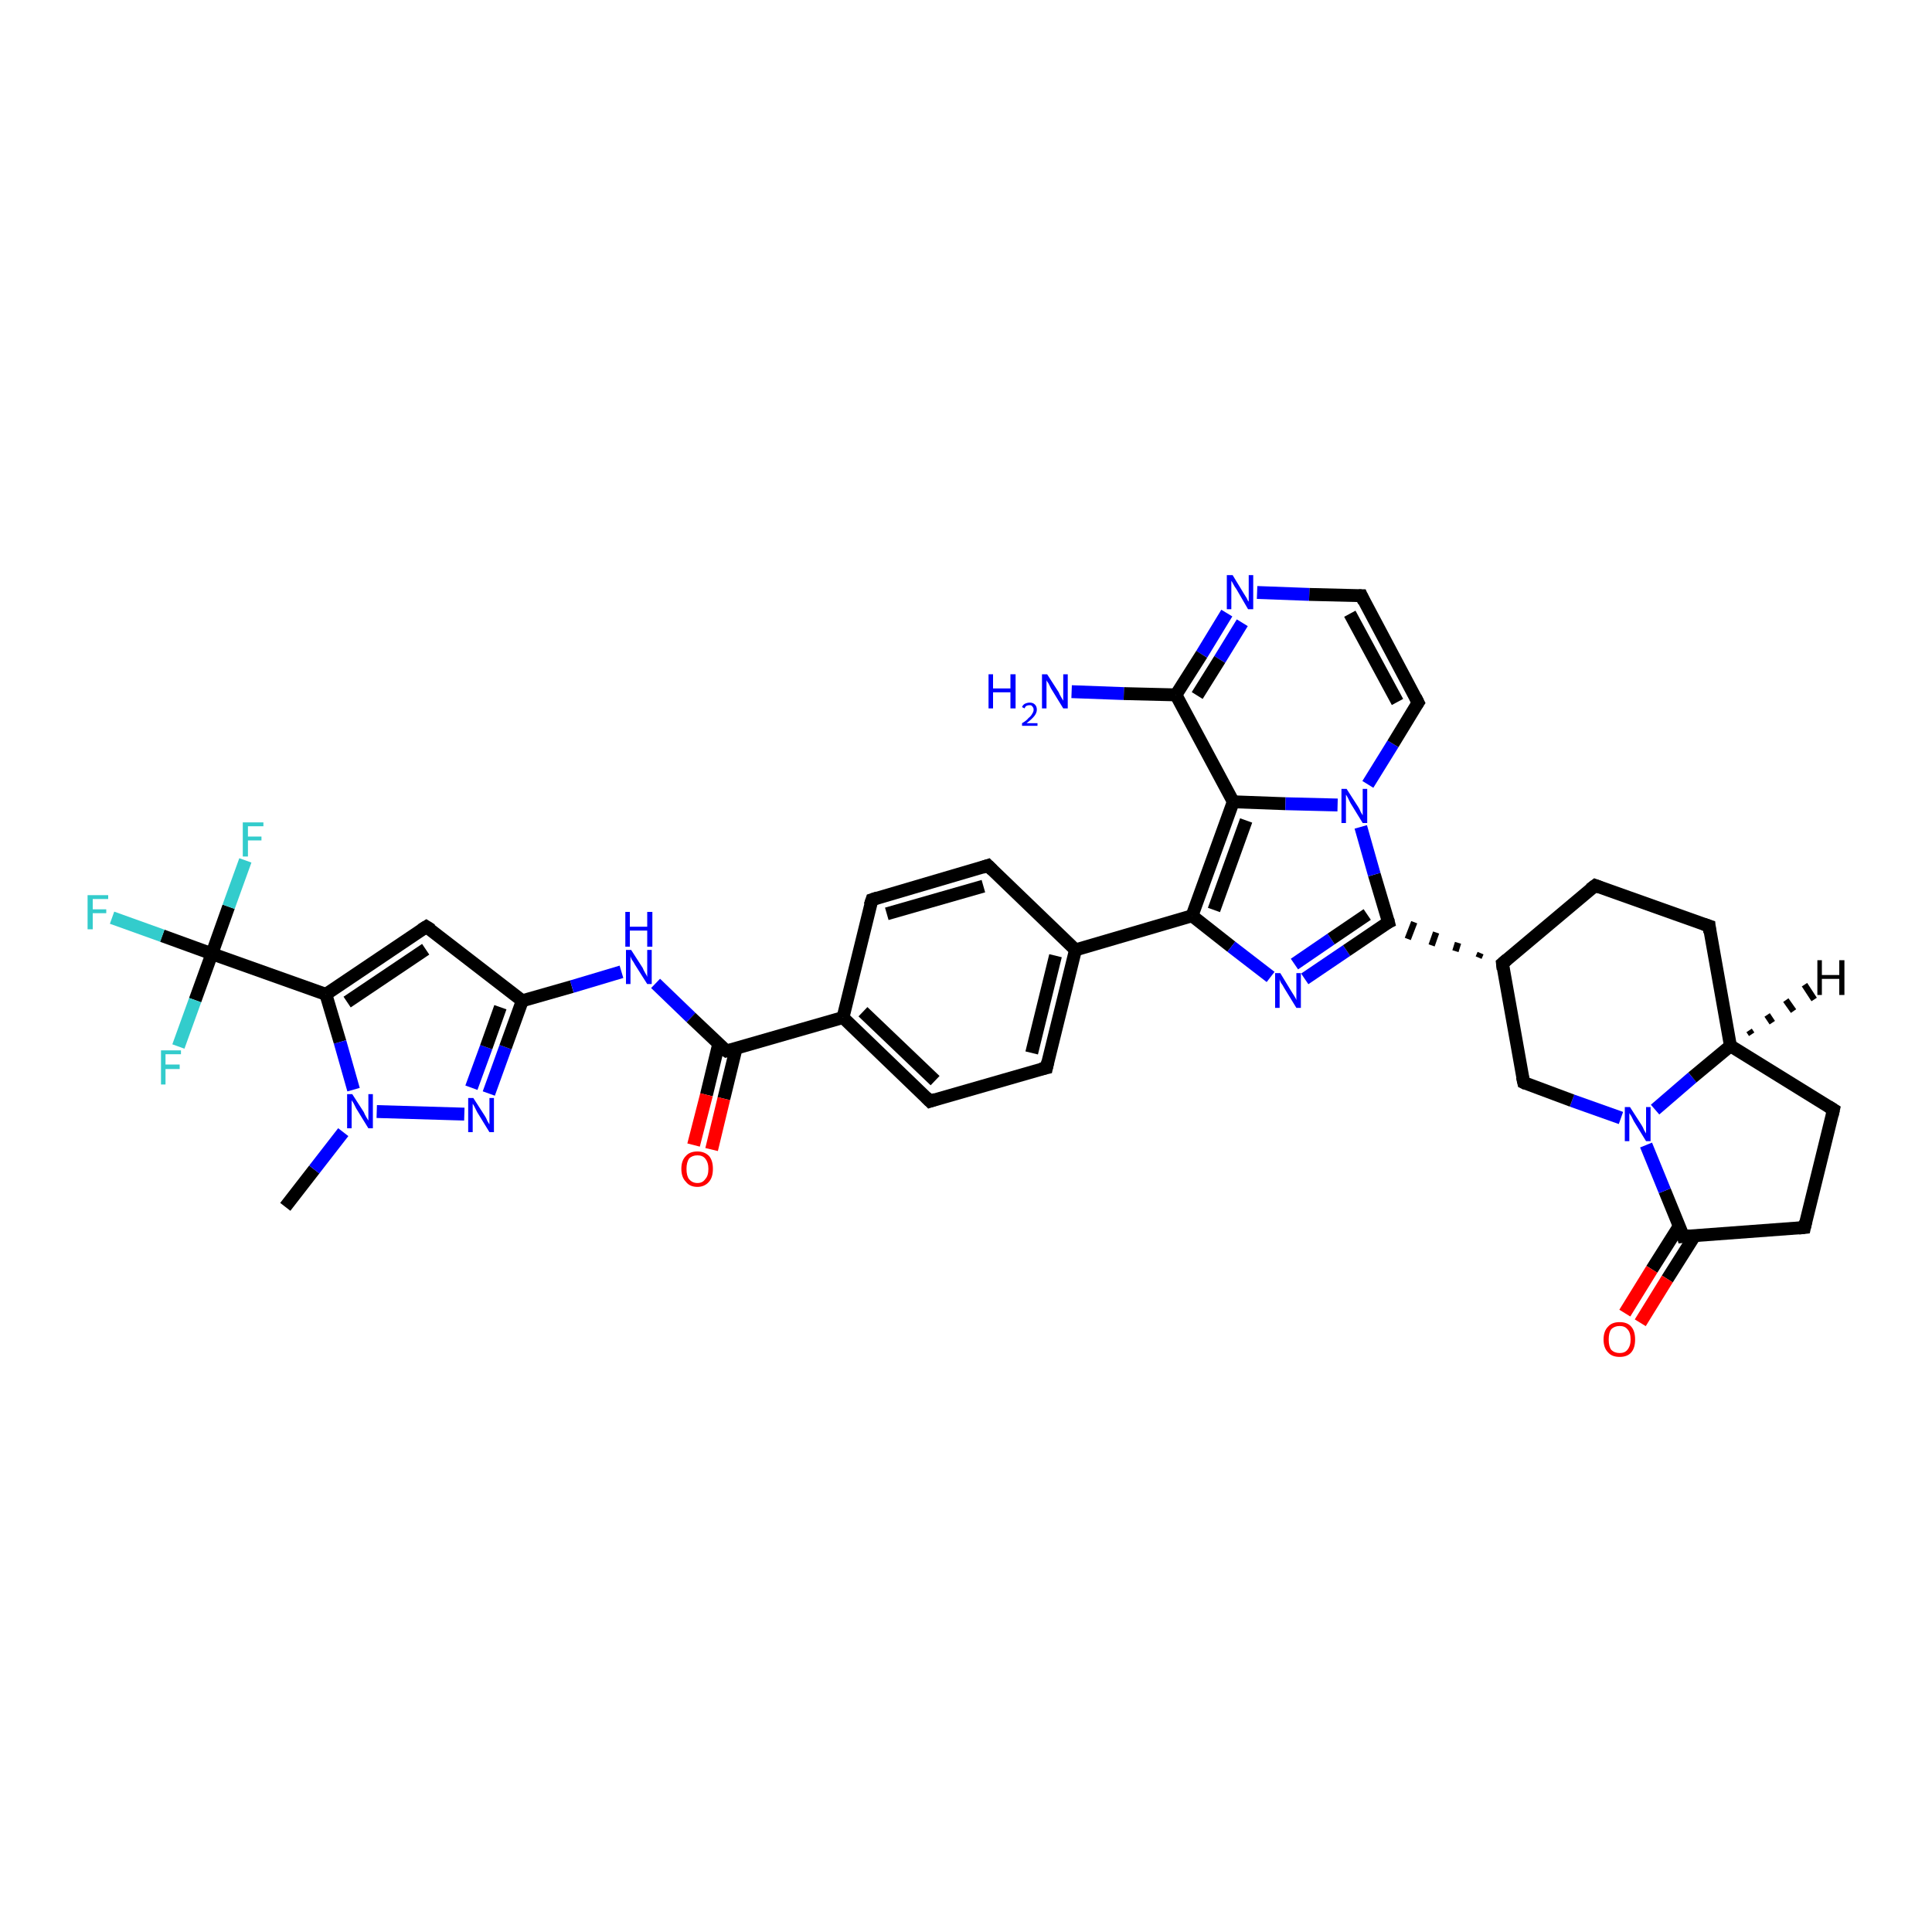<?xml version='1.0' encoding='iso-8859-1'?>
<svg version='1.1' baseProfile='full'
              xmlns='http://www.w3.org/2000/svg'
                      xmlns:rdkit='http://www.rdkit.org/xml'
                      xmlns:xlink='http://www.w3.org/1999/xlink'
                  xml:space='preserve'
width='300px' height='300px' viewBox='0 0 300 300'>
<!-- END OF HEADER -->
<rect style='opacity:1.0;fill:#FFFFFF;stroke:none' width='300.0' height='300.0' x='0.0' y='0.0'> </rect>
<path class='bond-0 atom-0 atom-1' d='M 44.3,187.4 L 48.8,181.6' style='fill:none;fill-rule:evenodd;stroke:#000000;stroke-width:2.0px;stroke-linecap:butt;stroke-linejoin:miter;stroke-opacity:1' />
<path class='bond-0 atom-0 atom-1' d='M 48.8,181.6 L 53.3,175.8' style='fill:none;fill-rule:evenodd;stroke:#0000FF;stroke-width:2.0px;stroke-linecap:butt;stroke-linejoin:miter;stroke-opacity:1' />
<path class='bond-1 atom-1 atom-2' d='M 58.5,172.6 L 72.1,173.0' style='fill:none;fill-rule:evenodd;stroke:#0000FF;stroke-width:2.0px;stroke-linecap:butt;stroke-linejoin:miter;stroke-opacity:1' />
<path class='bond-2 atom-2 atom-3' d='M 75.9,169.8 L 78.5,162.6' style='fill:none;fill-rule:evenodd;stroke:#0000FF;stroke-width:2.0px;stroke-linecap:butt;stroke-linejoin:miter;stroke-opacity:1' />
<path class='bond-2 atom-2 atom-3' d='M 78.5,162.6 L 81.1,155.4' style='fill:none;fill-rule:evenodd;stroke:#000000;stroke-width:2.0px;stroke-linecap:butt;stroke-linejoin:miter;stroke-opacity:1' />
<path class='bond-2 atom-2 atom-3' d='M 73.2,168.9 L 75.5,162.6' style='fill:none;fill-rule:evenodd;stroke:#0000FF;stroke-width:2.0px;stroke-linecap:butt;stroke-linejoin:miter;stroke-opacity:1' />
<path class='bond-2 atom-2 atom-3' d='M 75.5,162.6 L 77.7,156.4' style='fill:none;fill-rule:evenodd;stroke:#000000;stroke-width:2.0px;stroke-linecap:butt;stroke-linejoin:miter;stroke-opacity:1' />
<path class='bond-3 atom-3 atom-4' d='M 81.1,155.4 L 88.8,153.2' style='fill:none;fill-rule:evenodd;stroke:#000000;stroke-width:2.0px;stroke-linecap:butt;stroke-linejoin:miter;stroke-opacity:1' />
<path class='bond-3 atom-3 atom-4' d='M 88.8,153.2 L 96.5,150.9' style='fill:none;fill-rule:evenodd;stroke:#0000FF;stroke-width:2.0px;stroke-linecap:butt;stroke-linejoin:miter;stroke-opacity:1' />
<path class='bond-4 atom-4 atom-5' d='M 101.8,152.7 L 107.3,158.0' style='fill:none;fill-rule:evenodd;stroke:#0000FF;stroke-width:2.0px;stroke-linecap:butt;stroke-linejoin:miter;stroke-opacity:1' />
<path class='bond-4 atom-4 atom-5' d='M 107.3,158.0 L 112.8,163.2' style='fill:none;fill-rule:evenodd;stroke:#000000;stroke-width:2.0px;stroke-linecap:butt;stroke-linejoin:miter;stroke-opacity:1' />
<path class='bond-5 atom-5 atom-6' d='M 111.6,162.1 L 109.7,170.0' style='fill:none;fill-rule:evenodd;stroke:#000000;stroke-width:2.0px;stroke-linecap:butt;stroke-linejoin:miter;stroke-opacity:1' />
<path class='bond-5 atom-5 atom-6' d='M 109.7,170.0 L 107.7,177.8' style='fill:none;fill-rule:evenodd;stroke:#FF0000;stroke-width:2.0px;stroke-linecap:butt;stroke-linejoin:miter;stroke-opacity:1' />
<path class='bond-5 atom-5 atom-6' d='M 114.3,162.8 L 112.4,170.6' style='fill:none;fill-rule:evenodd;stroke:#000000;stroke-width:2.0px;stroke-linecap:butt;stroke-linejoin:miter;stroke-opacity:1' />
<path class='bond-5 atom-5 atom-6' d='M 112.4,170.6 L 110.5,178.5' style='fill:none;fill-rule:evenodd;stroke:#FF0000;stroke-width:2.0px;stroke-linecap:butt;stroke-linejoin:miter;stroke-opacity:1' />
<path class='bond-6 atom-5 atom-7' d='M 112.8,163.2 L 130.9,158.0' style='fill:none;fill-rule:evenodd;stroke:#000000;stroke-width:2.0px;stroke-linecap:butt;stroke-linejoin:miter;stroke-opacity:1' />
<path class='bond-7 atom-7 atom-8' d='M 130.9,158.0 L 144.4,171.0' style='fill:none;fill-rule:evenodd;stroke:#000000;stroke-width:2.0px;stroke-linecap:butt;stroke-linejoin:miter;stroke-opacity:1' />
<path class='bond-7 atom-7 atom-8' d='M 134.0,157.1 L 145.2,167.8' style='fill:none;fill-rule:evenodd;stroke:#000000;stroke-width:2.0px;stroke-linecap:butt;stroke-linejoin:miter;stroke-opacity:1' />
<path class='bond-8 atom-8 atom-9' d='M 144.4,171.0 L 162.5,165.8' style='fill:none;fill-rule:evenodd;stroke:#000000;stroke-width:2.0px;stroke-linecap:butt;stroke-linejoin:miter;stroke-opacity:1' />
<path class='bond-9 atom-9 atom-10' d='M 162.5,165.8 L 167.0,147.5' style='fill:none;fill-rule:evenodd;stroke:#000000;stroke-width:2.0px;stroke-linecap:butt;stroke-linejoin:miter;stroke-opacity:1' />
<path class='bond-9 atom-9 atom-10' d='M 160.2,163.5 L 163.9,148.4' style='fill:none;fill-rule:evenodd;stroke:#000000;stroke-width:2.0px;stroke-linecap:butt;stroke-linejoin:miter;stroke-opacity:1' />
<path class='bond-10 atom-10 atom-11' d='M 167.0,147.5 L 153.4,134.4' style='fill:none;fill-rule:evenodd;stroke:#000000;stroke-width:2.0px;stroke-linecap:butt;stroke-linejoin:miter;stroke-opacity:1' />
<path class='bond-11 atom-11 atom-12' d='M 153.4,134.4 L 135.4,139.7' style='fill:none;fill-rule:evenodd;stroke:#000000;stroke-width:2.0px;stroke-linecap:butt;stroke-linejoin:miter;stroke-opacity:1' />
<path class='bond-11 atom-11 atom-12' d='M 152.7,137.6 L 137.7,141.9' style='fill:none;fill-rule:evenodd;stroke:#000000;stroke-width:2.0px;stroke-linecap:butt;stroke-linejoin:miter;stroke-opacity:1' />
<path class='bond-12 atom-10 atom-13' d='M 167.0,147.5 L 185.1,142.2' style='fill:none;fill-rule:evenodd;stroke:#000000;stroke-width:2.0px;stroke-linecap:butt;stroke-linejoin:miter;stroke-opacity:1' />
<path class='bond-13 atom-13 atom-14' d='M 185.1,142.2 L 191.2,147.0' style='fill:none;fill-rule:evenodd;stroke:#000000;stroke-width:2.0px;stroke-linecap:butt;stroke-linejoin:miter;stroke-opacity:1' />
<path class='bond-13 atom-13 atom-14' d='M 191.2,147.0 L 197.3,151.7' style='fill:none;fill-rule:evenodd;stroke:#0000FF;stroke-width:2.0px;stroke-linecap:butt;stroke-linejoin:miter;stroke-opacity:1' />
<path class='bond-14 atom-14 atom-15' d='M 202.6,152.0 L 209.1,147.6' style='fill:none;fill-rule:evenodd;stroke:#0000FF;stroke-width:2.0px;stroke-linecap:butt;stroke-linejoin:miter;stroke-opacity:1' />
<path class='bond-14 atom-14 atom-15' d='M 209.1,147.6 L 215.6,143.2' style='fill:none;fill-rule:evenodd;stroke:#000000;stroke-width:2.0px;stroke-linecap:butt;stroke-linejoin:miter;stroke-opacity:1' />
<path class='bond-14 atom-14 atom-15' d='M 201.0,149.7 L 206.7,145.8' style='fill:none;fill-rule:evenodd;stroke:#0000FF;stroke-width:2.0px;stroke-linecap:butt;stroke-linejoin:miter;stroke-opacity:1' />
<path class='bond-14 atom-14 atom-15' d='M 206.7,145.8 L 212.3,142.0' style='fill:none;fill-rule:evenodd;stroke:#000000;stroke-width:2.0px;stroke-linecap:butt;stroke-linejoin:miter;stroke-opacity:1' />
<path class='bond-15 atom-16 atom-15' d='M 229.9,148.0 L 229.6,148.7' style='fill:none;fill-rule:evenodd;stroke:#000000;stroke-width:1.0px;stroke-linecap:butt;stroke-linejoin:miter;stroke-opacity:1' />
<path class='bond-15 atom-16 atom-15' d='M 226.4,146.4 L 226.0,147.7' style='fill:none;fill-rule:evenodd;stroke:#000000;stroke-width:1.0px;stroke-linecap:butt;stroke-linejoin:miter;stroke-opacity:1' />
<path class='bond-15 atom-16 atom-15' d='M 223.0,144.8 L 222.3,146.8' style='fill:none;fill-rule:evenodd;stroke:#000000;stroke-width:1.0px;stroke-linecap:butt;stroke-linejoin:miter;stroke-opacity:1' />
<path class='bond-15 atom-16 atom-15' d='M 219.6,143.2 L 218.6,145.8' style='fill:none;fill-rule:evenodd;stroke:#000000;stroke-width:1.0px;stroke-linecap:butt;stroke-linejoin:miter;stroke-opacity:1' />
<path class='bond-16 atom-16 atom-17' d='M 233.3,149.6 L 247.7,137.5' style='fill:none;fill-rule:evenodd;stroke:#000000;stroke-width:2.0px;stroke-linecap:butt;stroke-linejoin:miter;stroke-opacity:1' />
<path class='bond-17 atom-17 atom-18' d='M 247.7,137.5 L 265.4,143.8' style='fill:none;fill-rule:evenodd;stroke:#000000;stroke-width:2.0px;stroke-linecap:butt;stroke-linejoin:miter;stroke-opacity:1' />
<path class='bond-18 atom-18 atom-19' d='M 265.4,143.8 L 268.7,162.4' style='fill:none;fill-rule:evenodd;stroke:#000000;stroke-width:2.0px;stroke-linecap:butt;stroke-linejoin:miter;stroke-opacity:1' />
<path class='bond-19 atom-19 atom-20' d='M 268.7,162.4 L 284.7,172.3' style='fill:none;fill-rule:evenodd;stroke:#000000;stroke-width:2.0px;stroke-linecap:butt;stroke-linejoin:miter;stroke-opacity:1' />
<path class='bond-20 atom-20 atom-21' d='M 284.7,172.3 L 280.2,190.6' style='fill:none;fill-rule:evenodd;stroke:#000000;stroke-width:2.0px;stroke-linecap:butt;stroke-linejoin:miter;stroke-opacity:1' />
<path class='bond-21 atom-21 atom-22' d='M 280.2,190.6 L 261.4,192.0' style='fill:none;fill-rule:evenodd;stroke:#000000;stroke-width:2.0px;stroke-linecap:butt;stroke-linejoin:miter;stroke-opacity:1' />
<path class='bond-22 atom-22 atom-23' d='M 260.8,190.3 L 256.5,197.1' style='fill:none;fill-rule:evenodd;stroke:#000000;stroke-width:2.0px;stroke-linecap:butt;stroke-linejoin:miter;stroke-opacity:1' />
<path class='bond-22 atom-22 atom-23' d='M 256.5,197.1 L 252.3,203.9' style='fill:none;fill-rule:evenodd;stroke:#FF0000;stroke-width:2.0px;stroke-linecap:butt;stroke-linejoin:miter;stroke-opacity:1' />
<path class='bond-22 atom-22 atom-23' d='M 263.2,191.8 L 258.9,198.6' style='fill:none;fill-rule:evenodd;stroke:#000000;stroke-width:2.0px;stroke-linecap:butt;stroke-linejoin:miter;stroke-opacity:1' />
<path class='bond-22 atom-22 atom-23' d='M 258.9,198.6 L 254.7,205.4' style='fill:none;fill-rule:evenodd;stroke:#FF0000;stroke-width:2.0px;stroke-linecap:butt;stroke-linejoin:miter;stroke-opacity:1' />
<path class='bond-23 atom-22 atom-24' d='M 261.4,192.0 L 258.5,184.9' style='fill:none;fill-rule:evenodd;stroke:#000000;stroke-width:2.0px;stroke-linecap:butt;stroke-linejoin:miter;stroke-opacity:1' />
<path class='bond-23 atom-22 atom-24' d='M 258.5,184.9 L 255.6,177.8' style='fill:none;fill-rule:evenodd;stroke:#0000FF;stroke-width:2.0px;stroke-linecap:butt;stroke-linejoin:miter;stroke-opacity:1' />
<path class='bond-24 atom-24 atom-25' d='M 251.7,173.6 L 244.1,170.9' style='fill:none;fill-rule:evenodd;stroke:#0000FF;stroke-width:2.0px;stroke-linecap:butt;stroke-linejoin:miter;stroke-opacity:1' />
<path class='bond-24 atom-24 atom-25' d='M 244.1,170.9 L 236.6,168.1' style='fill:none;fill-rule:evenodd;stroke:#000000;stroke-width:2.0px;stroke-linecap:butt;stroke-linejoin:miter;stroke-opacity:1' />
<path class='bond-25 atom-15 atom-26' d='M 215.6,143.2 L 213.4,135.8' style='fill:none;fill-rule:evenodd;stroke:#000000;stroke-width:2.0px;stroke-linecap:butt;stroke-linejoin:miter;stroke-opacity:1' />
<path class='bond-25 atom-15 atom-26' d='M 213.4,135.8 L 211.3,128.4' style='fill:none;fill-rule:evenodd;stroke:#0000FF;stroke-width:2.0px;stroke-linecap:butt;stroke-linejoin:miter;stroke-opacity:1' />
<path class='bond-26 atom-26 atom-27' d='M 212.4,121.8 L 216.3,115.5' style='fill:none;fill-rule:evenodd;stroke:#0000FF;stroke-width:2.0px;stroke-linecap:butt;stroke-linejoin:miter;stroke-opacity:1' />
<path class='bond-26 atom-26 atom-27' d='M 216.3,115.5 L 220.2,109.1' style='fill:none;fill-rule:evenodd;stroke:#000000;stroke-width:2.0px;stroke-linecap:butt;stroke-linejoin:miter;stroke-opacity:1' />
<path class='bond-27 atom-27 atom-28' d='M 220.2,109.1 L 211.4,92.5' style='fill:none;fill-rule:evenodd;stroke:#000000;stroke-width:2.0px;stroke-linecap:butt;stroke-linejoin:miter;stroke-opacity:1' />
<path class='bond-27 atom-27 atom-28' d='M 217.0,109.0 L 209.6,95.3' style='fill:none;fill-rule:evenodd;stroke:#000000;stroke-width:2.0px;stroke-linecap:butt;stroke-linejoin:miter;stroke-opacity:1' />
<path class='bond-28 atom-28 atom-29' d='M 211.4,92.5 L 203.3,92.3' style='fill:none;fill-rule:evenodd;stroke:#000000;stroke-width:2.0px;stroke-linecap:butt;stroke-linejoin:miter;stroke-opacity:1' />
<path class='bond-28 atom-28 atom-29' d='M 203.3,92.3 L 195.2,92.0' style='fill:none;fill-rule:evenodd;stroke:#0000FF;stroke-width:2.0px;stroke-linecap:butt;stroke-linejoin:miter;stroke-opacity:1' />
<path class='bond-29 atom-29 atom-30' d='M 190.5,95.2 L 186.6,101.6' style='fill:none;fill-rule:evenodd;stroke:#0000FF;stroke-width:2.0px;stroke-linecap:butt;stroke-linejoin:miter;stroke-opacity:1' />
<path class='bond-29 atom-29 atom-30' d='M 186.6,101.6 L 182.6,107.9' style='fill:none;fill-rule:evenodd;stroke:#000000;stroke-width:2.0px;stroke-linecap:butt;stroke-linejoin:miter;stroke-opacity:1' />
<path class='bond-29 atom-29 atom-30' d='M 192.9,96.7 L 189.4,102.4' style='fill:none;fill-rule:evenodd;stroke:#0000FF;stroke-width:2.0px;stroke-linecap:butt;stroke-linejoin:miter;stroke-opacity:1' />
<path class='bond-29 atom-29 atom-30' d='M 189.4,102.4 L 185.9,108.0' style='fill:none;fill-rule:evenodd;stroke:#000000;stroke-width:2.0px;stroke-linecap:butt;stroke-linejoin:miter;stroke-opacity:1' />
<path class='bond-30 atom-30 atom-31' d='M 182.6,107.9 L 174.5,107.7' style='fill:none;fill-rule:evenodd;stroke:#000000;stroke-width:2.0px;stroke-linecap:butt;stroke-linejoin:miter;stroke-opacity:1' />
<path class='bond-30 atom-30 atom-31' d='M 174.5,107.7 L 166.4,107.4' style='fill:none;fill-rule:evenodd;stroke:#0000FF;stroke-width:2.0px;stroke-linecap:butt;stroke-linejoin:miter;stroke-opacity:1' />
<path class='bond-31 atom-30 atom-32' d='M 182.6,107.9 L 191.5,124.5' style='fill:none;fill-rule:evenodd;stroke:#000000;stroke-width:2.0px;stroke-linecap:butt;stroke-linejoin:miter;stroke-opacity:1' />
<path class='bond-32 atom-3 atom-33' d='M 81.1,155.4 L 66.2,143.9' style='fill:none;fill-rule:evenodd;stroke:#000000;stroke-width:2.0px;stroke-linecap:butt;stroke-linejoin:miter;stroke-opacity:1' />
<path class='bond-33 atom-33 atom-34' d='M 66.2,143.9 L 50.6,154.4' style='fill:none;fill-rule:evenodd;stroke:#000000;stroke-width:2.0px;stroke-linecap:butt;stroke-linejoin:miter;stroke-opacity:1' />
<path class='bond-33 atom-33 atom-34' d='M 66.1,147.4 L 53.9,155.6' style='fill:none;fill-rule:evenodd;stroke:#000000;stroke-width:2.0px;stroke-linecap:butt;stroke-linejoin:miter;stroke-opacity:1' />
<path class='bond-34 atom-34 atom-35' d='M 50.6,154.4 L 32.9,148.1' style='fill:none;fill-rule:evenodd;stroke:#000000;stroke-width:2.0px;stroke-linecap:butt;stroke-linejoin:miter;stroke-opacity:1' />
<path class='bond-35 atom-35 atom-36' d='M 32.9,148.1 L 25.2,145.3' style='fill:none;fill-rule:evenodd;stroke:#000000;stroke-width:2.0px;stroke-linecap:butt;stroke-linejoin:miter;stroke-opacity:1' />
<path class='bond-35 atom-35 atom-36' d='M 25.2,145.3 L 17.4,142.5' style='fill:none;fill-rule:evenodd;stroke:#33CCCC;stroke-width:2.0px;stroke-linecap:butt;stroke-linejoin:miter;stroke-opacity:1' />
<path class='bond-36 atom-35 atom-37' d='M 32.9,148.1 L 35.5,140.8' style='fill:none;fill-rule:evenodd;stroke:#000000;stroke-width:2.0px;stroke-linecap:butt;stroke-linejoin:miter;stroke-opacity:1' />
<path class='bond-36 atom-35 atom-37' d='M 35.5,140.8 L 38.1,133.6' style='fill:none;fill-rule:evenodd;stroke:#33CCCC;stroke-width:2.0px;stroke-linecap:butt;stroke-linejoin:miter;stroke-opacity:1' />
<path class='bond-37 atom-35 atom-38' d='M 32.9,148.1 L 30.3,155.3' style='fill:none;fill-rule:evenodd;stroke:#000000;stroke-width:2.0px;stroke-linecap:butt;stroke-linejoin:miter;stroke-opacity:1' />
<path class='bond-37 atom-35 atom-38' d='M 30.3,155.3 L 27.7,162.5' style='fill:none;fill-rule:evenodd;stroke:#33CCCC;stroke-width:2.0px;stroke-linecap:butt;stroke-linejoin:miter;stroke-opacity:1' />
<path class='bond-38 atom-34 atom-1' d='M 50.6,154.4 L 52.8,161.8' style='fill:none;fill-rule:evenodd;stroke:#000000;stroke-width:2.0px;stroke-linecap:butt;stroke-linejoin:miter;stroke-opacity:1' />
<path class='bond-38 atom-34 atom-1' d='M 52.8,161.8 L 54.9,169.2' style='fill:none;fill-rule:evenodd;stroke:#0000FF;stroke-width:2.0px;stroke-linecap:butt;stroke-linejoin:miter;stroke-opacity:1' />
<path class='bond-39 atom-12 atom-7' d='M 135.4,139.7 L 130.9,158.0' style='fill:none;fill-rule:evenodd;stroke:#000000;stroke-width:2.0px;stroke-linecap:butt;stroke-linejoin:miter;stroke-opacity:1' />
<path class='bond-40 atom-32 atom-13' d='M 191.5,124.5 L 185.1,142.2' style='fill:none;fill-rule:evenodd;stroke:#000000;stroke-width:2.0px;stroke-linecap:butt;stroke-linejoin:miter;stroke-opacity:1' />
<path class='bond-40 atom-32 atom-13' d='M 193.5,127.4 L 188.5,141.3' style='fill:none;fill-rule:evenodd;stroke:#000000;stroke-width:2.0px;stroke-linecap:butt;stroke-linejoin:miter;stroke-opacity:1' />
<path class='bond-41 atom-25 atom-16' d='M 236.6,168.1 L 233.3,149.6' style='fill:none;fill-rule:evenodd;stroke:#000000;stroke-width:2.0px;stroke-linecap:butt;stroke-linejoin:miter;stroke-opacity:1' />
<path class='bond-42 atom-32 atom-26' d='M 191.5,124.5 L 199.6,124.8' style='fill:none;fill-rule:evenodd;stroke:#000000;stroke-width:2.0px;stroke-linecap:butt;stroke-linejoin:miter;stroke-opacity:1' />
<path class='bond-42 atom-32 atom-26' d='M 199.6,124.8 L 207.7,125.0' style='fill:none;fill-rule:evenodd;stroke:#0000FF;stroke-width:2.0px;stroke-linecap:butt;stroke-linejoin:miter;stroke-opacity:1' />
<path class='bond-43 atom-24 atom-19' d='M 257.0,172.3 L 262.8,167.3' style='fill:none;fill-rule:evenodd;stroke:#0000FF;stroke-width:2.0px;stroke-linecap:butt;stroke-linejoin:miter;stroke-opacity:1' />
<path class='bond-43 atom-24 atom-19' d='M 262.8,167.3 L 268.7,162.4' style='fill:none;fill-rule:evenodd;stroke:#000000;stroke-width:2.0px;stroke-linecap:butt;stroke-linejoin:miter;stroke-opacity:1' />
<path class='bond-44 atom-19 atom-39' d='M 271.6,160.0 L 272.0,160.6' style='fill:none;fill-rule:evenodd;stroke:#000000;stroke-width:1.0px;stroke-linecap:butt;stroke-linejoin:miter;stroke-opacity:1' />
<path class='bond-44 atom-19 atom-39' d='M 274.4,157.6 L 275.2,158.8' style='fill:none;fill-rule:evenodd;stroke:#000000;stroke-width:1.0px;stroke-linecap:butt;stroke-linejoin:miter;stroke-opacity:1' />
<path class='bond-44 atom-19 atom-39' d='M 277.3,155.3 L 278.5,157.0' style='fill:none;fill-rule:evenodd;stroke:#000000;stroke-width:1.0px;stroke-linecap:butt;stroke-linejoin:miter;stroke-opacity:1' />
<path class='bond-44 atom-19 atom-39' d='M 280.2,152.9 L 281.7,155.2' style='fill:none;fill-rule:evenodd;stroke:#000000;stroke-width:1.0px;stroke-linecap:butt;stroke-linejoin:miter;stroke-opacity:1' />
<path d='M 112.5,163.0 L 112.8,163.2 L 113.7,163.0' style='fill:none;stroke:#000000;stroke-width:2.0px;stroke-linecap:butt;stroke-linejoin:miter;stroke-opacity:1;' />
<path d='M 143.8,170.4 L 144.4,171.0 L 145.3,170.7' style='fill:none;stroke:#000000;stroke-width:2.0px;stroke-linecap:butt;stroke-linejoin:miter;stroke-opacity:1;' />
<path d='M 161.6,166.0 L 162.5,165.8 L 162.7,164.9' style='fill:none;stroke:#000000;stroke-width:2.0px;stroke-linecap:butt;stroke-linejoin:miter;stroke-opacity:1;' />
<path d='M 154.1,135.1 L 153.4,134.4 L 152.5,134.7' style='fill:none;stroke:#000000;stroke-width:2.0px;stroke-linecap:butt;stroke-linejoin:miter;stroke-opacity:1;' />
<path d='M 136.3,139.4 L 135.4,139.7 L 135.1,140.6' style='fill:none;stroke:#000000;stroke-width:2.0px;stroke-linecap:butt;stroke-linejoin:miter;stroke-opacity:1;' />
<path d='M 215.2,143.4 L 215.6,143.2 L 215.5,142.8' style='fill:none;stroke:#000000;stroke-width:2.0px;stroke-linecap:butt;stroke-linejoin:miter;stroke-opacity:1;' />
<path d='M 234.0,149.0 L 233.3,149.6 L 233.4,150.5' style='fill:none;stroke:#000000;stroke-width:2.0px;stroke-linecap:butt;stroke-linejoin:miter;stroke-opacity:1;' />
<path d='M 246.9,138.1 L 247.7,137.5 L 248.5,137.8' style='fill:none;stroke:#000000;stroke-width:2.0px;stroke-linecap:butt;stroke-linejoin:miter;stroke-opacity:1;' />
<path d='M 264.5,143.5 L 265.4,143.8 L 265.5,144.8' style='fill:none;stroke:#000000;stroke-width:2.0px;stroke-linecap:butt;stroke-linejoin:miter;stroke-opacity:1;' />
<path d='M 283.9,171.8 L 284.7,172.3 L 284.5,173.2' style='fill:none;stroke:#000000;stroke-width:2.0px;stroke-linecap:butt;stroke-linejoin:miter;stroke-opacity:1;' />
<path d='M 280.4,189.7 L 280.2,190.6 L 279.3,190.7' style='fill:none;stroke:#000000;stroke-width:2.0px;stroke-linecap:butt;stroke-linejoin:miter;stroke-opacity:1;' />
<path d='M 262.4,191.9 L 261.4,192.0 L 261.3,191.6' style='fill:none;stroke:#000000;stroke-width:2.0px;stroke-linecap:butt;stroke-linejoin:miter;stroke-opacity:1;' />
<path d='M 237.0,168.3 L 236.6,168.1 L 236.4,167.2' style='fill:none;stroke:#000000;stroke-width:2.0px;stroke-linecap:butt;stroke-linejoin:miter;stroke-opacity:1;' />
<path d='M 220.0,109.4 L 220.2,109.1 L 219.8,108.3' style='fill:none;stroke:#000000;stroke-width:2.0px;stroke-linecap:butt;stroke-linejoin:miter;stroke-opacity:1;' />
<path d='M 211.8,93.4 L 211.4,92.5 L 211.0,92.5' style='fill:none;stroke:#000000;stroke-width:2.0px;stroke-linecap:butt;stroke-linejoin:miter;stroke-opacity:1;' />
<path d='M 67.0,144.4 L 66.2,143.9 L 65.4,144.4' style='fill:none;stroke:#000000;stroke-width:2.0px;stroke-linecap:butt;stroke-linejoin:miter;stroke-opacity:1;' />
<path class='atom-1' d='M 54.7 169.9
L 56.5 172.7
Q 56.6 173.0, 56.9 173.5
Q 57.2 174.0, 57.2 174.0
L 57.2 169.9
L 57.9 169.9
L 57.9 175.2
L 57.2 175.2
L 55.3 172.1
Q 55.1 171.7, 54.9 171.3
Q 54.6 170.9, 54.6 170.8
L 54.6 175.2
L 53.9 175.2
L 53.9 169.9
L 54.7 169.9
' fill='#0000FF'/>
<path class='atom-2' d='M 73.5 170.5
L 75.3 173.3
Q 75.5 173.6, 75.7 174.1
Q 76.0 174.6, 76.0 174.6
L 76.0 170.5
L 76.7 170.5
L 76.7 175.8
L 76.0 175.8
L 74.1 172.7
Q 73.9 172.3, 73.7 171.9
Q 73.5 171.5, 73.4 171.4
L 73.4 175.8
L 72.7 175.8
L 72.7 170.5
L 73.5 170.5
' fill='#0000FF'/>
<path class='atom-4' d='M 98.0 147.5
L 99.8 150.3
Q 99.9 150.6, 100.2 151.1
Q 100.5 151.6, 100.5 151.7
L 100.5 147.5
L 101.2 147.5
L 101.2 152.8
L 100.5 152.8
L 98.6 149.8
Q 98.4 149.4, 98.1 149.0
Q 97.9 148.6, 97.9 148.4
L 97.9 152.8
L 97.2 152.8
L 97.2 147.5
L 98.0 147.5
' fill='#0000FF'/>
<path class='atom-4' d='M 97.1 141.6
L 97.8 141.6
L 97.8 143.9
L 100.5 143.9
L 100.5 141.6
L 101.3 141.6
L 101.3 147.0
L 100.5 147.0
L 100.5 144.5
L 97.8 144.5
L 97.8 147.0
L 97.1 147.0
L 97.1 141.6
' fill='#0000FF'/>
<path class='atom-6' d='M 105.8 181.5
Q 105.8 180.2, 106.5 179.5
Q 107.1 178.8, 108.3 178.8
Q 109.4 178.8, 110.1 179.5
Q 110.7 180.2, 110.7 181.5
Q 110.7 182.8, 110.1 183.5
Q 109.4 184.3, 108.3 184.3
Q 107.1 184.3, 106.5 183.5
Q 105.8 182.8, 105.8 181.5
M 108.3 183.7
Q 109.1 183.7, 109.5 183.1
Q 110.0 182.6, 110.0 181.5
Q 110.0 180.5, 109.5 179.9
Q 109.1 179.4, 108.3 179.4
Q 107.5 179.4, 107.0 179.9
Q 106.6 180.5, 106.6 181.5
Q 106.6 182.6, 107.0 183.1
Q 107.5 183.7, 108.3 183.7
' fill='#FF0000'/>
<path class='atom-14' d='M 198.8 151.1
L 200.5 153.9
Q 200.7 154.2, 201.0 154.7
Q 201.3 155.2, 201.3 155.3
L 201.3 151.1
L 202.0 151.1
L 202.0 156.5
L 201.3 156.5
L 199.4 153.4
Q 199.2 153.0, 198.9 152.6
Q 198.7 152.2, 198.7 152.0
L 198.7 156.5
L 198.0 156.5
L 198.0 151.1
L 198.8 151.1
' fill='#0000FF'/>
<path class='atom-23' d='M 249.0 208.0
Q 249.0 206.7, 249.7 206.0
Q 250.3 205.3, 251.5 205.3
Q 252.7 205.3, 253.3 206.0
Q 253.9 206.7, 253.9 208.0
Q 253.9 209.3, 253.3 210.0
Q 252.7 210.7, 251.5 210.7
Q 250.3 210.7, 249.7 210.0
Q 249.0 209.3, 249.0 208.0
M 251.5 210.1
Q 252.3 210.1, 252.7 209.6
Q 253.2 209.0, 253.2 208.0
Q 253.2 206.9, 252.7 206.4
Q 252.3 205.9, 251.5 205.9
Q 250.7 205.9, 250.2 206.4
Q 249.8 206.9, 249.8 208.0
Q 249.8 209.1, 250.2 209.6
Q 250.7 210.1, 251.5 210.1
' fill='#FF0000'/>
<path class='atom-24' d='M 253.1 171.9
L 254.9 174.7
Q 255.1 175.0, 255.3 175.5
Q 255.6 176.0, 255.6 176.0
L 255.6 171.9
L 256.3 171.9
L 256.3 177.2
L 255.6 177.2
L 253.7 174.1
Q 253.5 173.7, 253.3 173.3
Q 253.0 172.9, 253.0 172.8
L 253.0 177.2
L 252.3 177.2
L 252.3 171.9
L 253.1 171.9
' fill='#0000FF'/>
<path class='atom-26' d='M 209.1 122.5
L 210.9 125.3
Q 211.1 125.6, 211.3 126.1
Q 211.6 126.6, 211.6 126.6
L 211.6 122.5
L 212.3 122.5
L 212.3 127.8
L 211.6 127.8
L 209.7 124.7
Q 209.5 124.3, 209.3 123.9
Q 209.1 123.5, 209.0 123.4
L 209.0 127.8
L 208.3 127.8
L 208.3 122.5
L 209.1 122.5
' fill='#0000FF'/>
<path class='atom-29' d='M 191.4 89.3
L 193.1 92.1
Q 193.3 92.4, 193.6 92.9
Q 193.8 93.4, 193.9 93.4
L 193.9 89.3
L 194.6 89.3
L 194.6 94.6
L 193.8 94.6
L 192.0 91.5
Q 191.7 91.1, 191.5 90.7
Q 191.3 90.3, 191.2 90.2
L 191.2 94.6
L 190.5 94.6
L 190.5 89.3
L 191.4 89.3
' fill='#0000FF'/>
<path class='atom-31' d='M 153.5 104.7
L 154.2 104.7
L 154.2 106.9
L 156.9 106.9
L 156.9 104.7
L 157.7 104.7
L 157.7 110.0
L 156.9 110.0
L 156.9 107.5
L 154.2 107.5
L 154.2 110.0
L 153.5 110.0
L 153.5 104.7
' fill='#0000FF'/>
<path class='atom-31' d='M 158.7 109.8
Q 158.8 109.5, 159.1 109.3
Q 159.5 109.1, 159.9 109.1
Q 160.4 109.1, 160.7 109.4
Q 161.0 109.7, 161.0 110.2
Q 161.0 110.7, 160.6 111.2
Q 160.2 111.7, 159.4 112.3
L 161.1 112.3
L 161.1 112.7
L 158.7 112.7
L 158.7 112.3
Q 159.4 111.9, 159.7 111.5
Q 160.1 111.2, 160.3 110.8
Q 160.5 110.5, 160.5 110.2
Q 160.5 109.9, 160.3 109.7
Q 160.2 109.5, 159.9 109.5
Q 159.6 109.5, 159.4 109.6
Q 159.2 109.7, 159.1 110.0
L 158.7 109.8
' fill='#0000FF'/>
<path class='atom-31' d='M 162.6 104.7
L 164.4 107.5
Q 164.5 107.8, 164.8 108.3
Q 165.1 108.8, 165.1 108.8
L 165.1 104.7
L 165.8 104.7
L 165.8 110.0
L 165.1 110.0
L 163.2 106.9
Q 163.0 106.5, 162.8 106.1
Q 162.5 105.7, 162.5 105.6
L 162.5 110.0
L 161.8 110.0
L 161.8 104.7
L 162.6 104.7
' fill='#0000FF'/>
<path class='atom-36' d='M 13.6 139.0
L 16.8 139.0
L 16.8 139.6
L 14.4 139.6
L 14.4 141.2
L 16.5 141.2
L 16.5 141.8
L 14.4 141.8
L 14.4 144.3
L 13.6 144.3
L 13.6 139.0
' fill='#33CCCC'/>
<path class='atom-37' d='M 37.7 127.7
L 40.9 127.7
L 40.9 128.3
L 38.5 128.3
L 38.5 129.9
L 40.6 129.9
L 40.6 130.5
L 38.5 130.5
L 38.5 133.0
L 37.7 133.0
L 37.7 127.7
' fill='#33CCCC'/>
<path class='atom-38' d='M 25.0 163.1
L 28.1 163.1
L 28.1 163.7
L 25.7 163.7
L 25.7 165.3
L 27.9 165.3
L 27.9 166.0
L 25.7 166.0
L 25.7 168.4
L 25.0 168.4
L 25.0 163.1
' fill='#33CCCC'/>
<path class='atom-39' d='M 282.2 149.1
L 282.9 149.1
L 282.9 151.4
L 285.6 151.4
L 285.6 149.1
L 286.4 149.1
L 286.4 154.5
L 285.6 154.5
L 285.6 152.0
L 282.9 152.0
L 282.9 154.5
L 282.2 154.5
L 282.2 149.1
' fill='#000000'/>
</svg>
